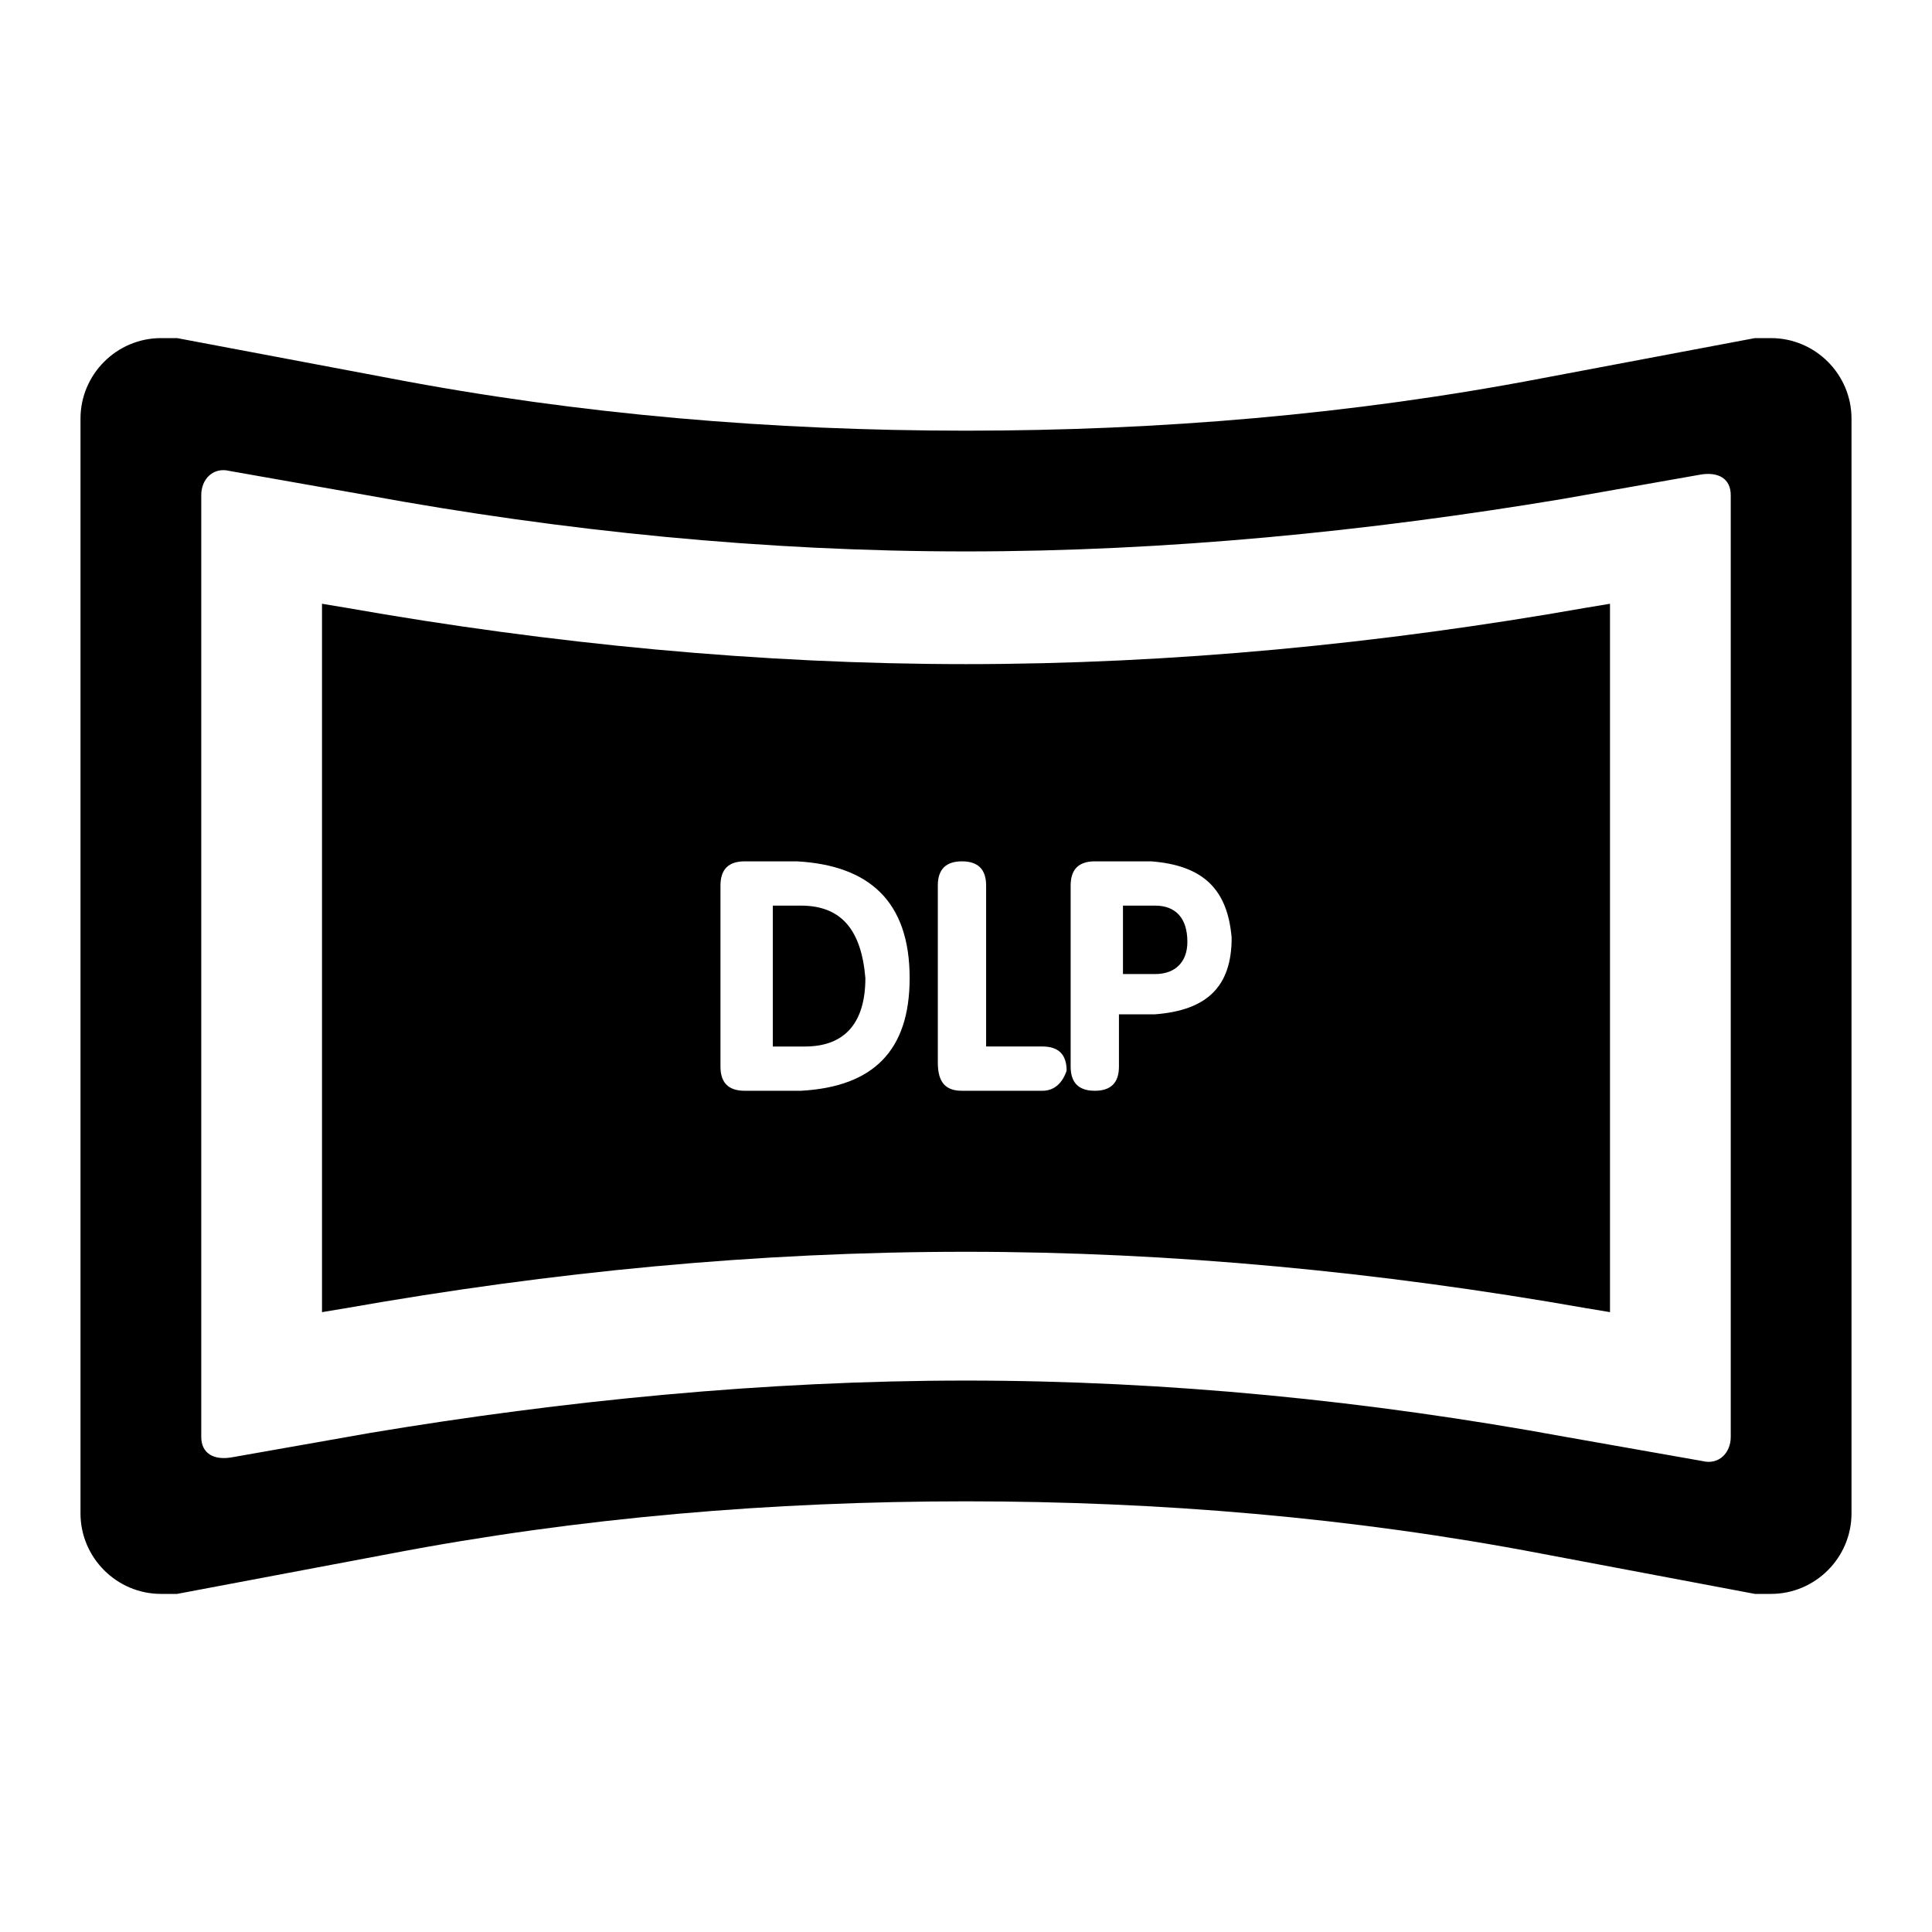 <?xml version="1.0" standalone="no"?><!DOCTYPE svg PUBLIC "-//W3C//DTD SVG 1.1//EN" "http://www.w3.org/Graphics/SVG/1.1/DTD/svg11.dtd"><svg t="1721116693028" class="icon" viewBox="0 0 1024 1024" version="1.1" xmlns="http://www.w3.org/2000/svg" p-id="18532" xmlns:xlink="http://www.w3.org/1999/xlink" width="200" height="200"><path d="M917.333 262.4v499.2c0 8.533-6.4 14.933-14.933 12.8l-72.533-12.8C725.333 742.4 618.667 731.733 512 731.733s-213.333 10.667-315.733 27.733l-72.533 12.8c-10.667 2.133-17.067-2.133-17.067-10.667V262.4c0-8.533 6.4-14.933 14.933-12.8l72.533 12.8c104.533 19.2 211.2 29.867 317.867 29.867s213.333-10.667 315.733-27.733l72.533-12.8c10.667-2.133 17.067 2.133 17.067 10.667z m21.333-83.2h-8.533l-113.067 21.333c-100.267 19.2-202.667 27.733-305.067 27.733s-204.8-8.533-305.067-27.733l-113.067-21.333H85.333c-23.467 0-42.667 19.2-42.667 42.667v580.267c0 23.467 19.2 42.667 42.667 42.667h8.533l113.067-21.333c100.267-19.2 202.667-27.733 305.067-27.733s204.8 8.533 305.067 27.733l113.067 21.333h8.533c23.467 0 42.667-19.2 42.667-42.667V221.867c0-23.467-19.2-42.667-42.667-42.667z" p-id="18533"></path><path d="M612.267 480h-17.067v36.267h17.067c10.667 0 17.067-6.4 17.067-17.067 0-12.8-6.4-19.2-17.067-19.2zM424.533 480h-14.933V554.667h17.067c21.333 0 32-12.8 32-36.267-2.133-25.6-12.8-38.4-34.133-38.4z" p-id="18534"></path><path d="M840.533 322.133c-108.8 19.2-219.733 29.867-328.533 29.867S292.267 341.333 183.467 322.133L170.667 320v375.467l12.8-2.133c108.8-19.2 217.6-29.867 328.533-29.867 108.8 0 219.733 10.667 328.533 29.867l12.8 2.133V320l-12.8 2.133z m-416 256h-29.867c-8.533 0-12.8-4.267-12.8-12.8V469.333c0-8.533 4.267-12.8 12.8-12.8h27.733c38.4 2.133 59.733 21.333 59.733 61.867 0 38.4-19.2 57.6-57.6 59.733z m128 0h-42.667c-8.533 0-12.8-4.267-12.8-14.933V469.333c0-8.533 4.267-12.8 12.8-12.8 8.533 0 12.8 4.267 12.8 12.8v85.333h29.867c8.533 0 12.8 4.267 12.8 12.8-2.133 6.4-6.4 10.667-12.8 10.667z m59.733-40.533h-19.2v27.733c0 8.533-4.267 12.8-12.8 12.8s-12.8-4.267-12.8-12.8V469.333c0-8.533 4.267-12.8 12.8-12.8h29.867c27.733 2.133 40.533 14.933 42.667 40.533 0 25.6-12.8 38.4-40.533 40.533z" p-id="18535"></path></svg>